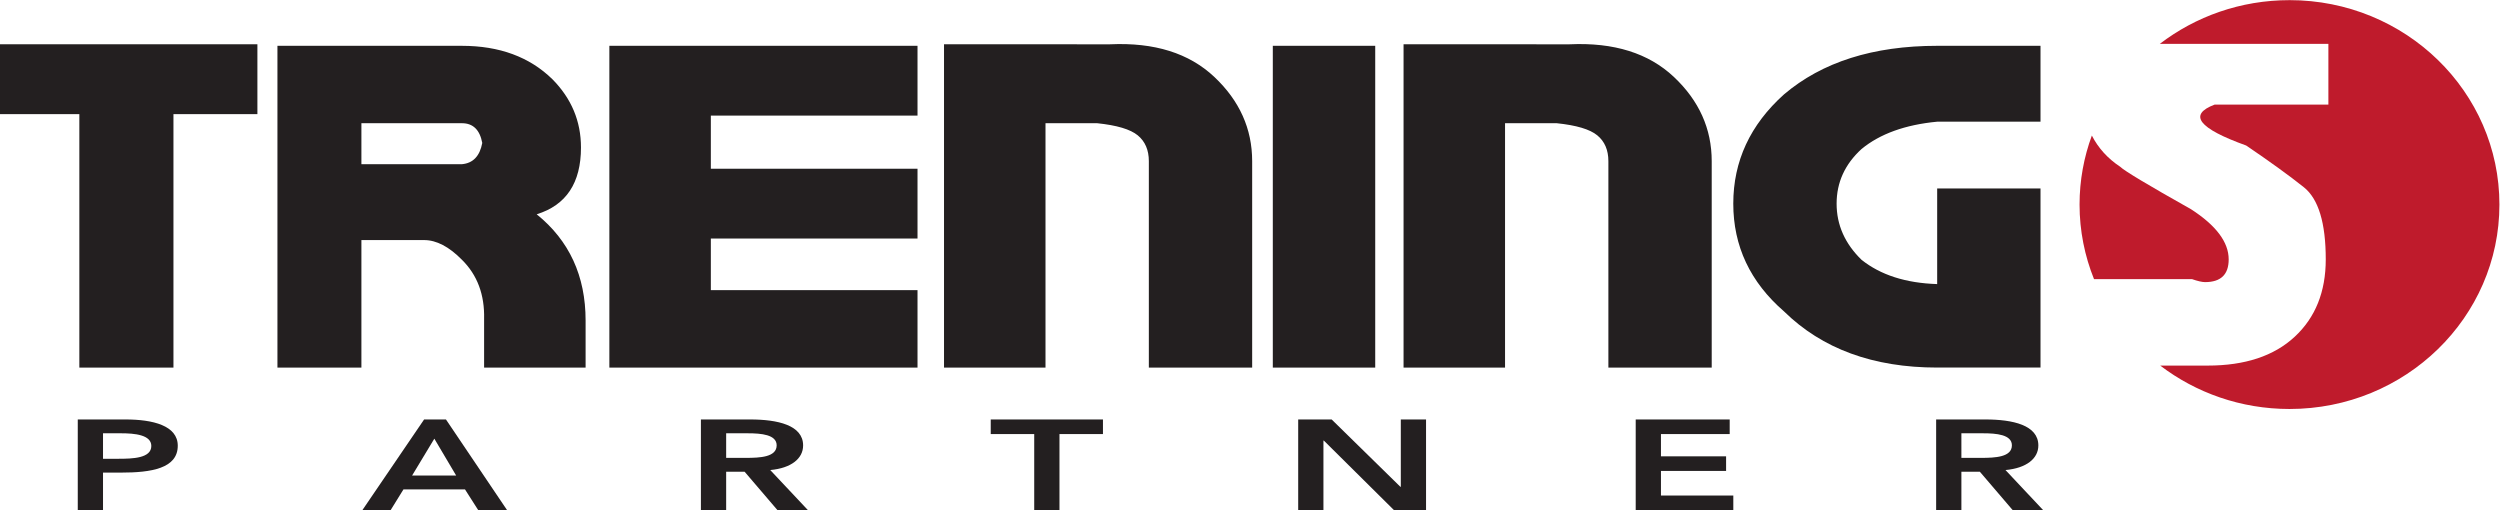 <?xml version="1.0" encoding="UTF-8" standalone="no"?>
<svg xmlns:dc="http://purl.org/dc/elements/1.1/"
     xmlns:cc="http://creativecommons.org/ns#"
     xmlns:rdf="http://www.w3.org/1999/02/22-rdf-syntax-ns#"
     xmlns:svg="http://www.w3.org/2000/svg"
     xmlns="http://www.w3.org/2000/svg"
     viewBox="0 0 403.427 82.32"
     height="82.32"
     width="403.427"
     xml:space="preserve"
     id="svg2"
     version="1.1"
>
    <defs id="defs6">
        <clipPath id="clipPath20"
                  clipPathUnits="userSpaceOnUse">
            <path id="path18"
                  d="M 0,0 H 3025.75 V 617 H 0 Z"
            />
        </clipPath>
    </defs>
    <g transform="matrix(1.333,0,0,-1.333,0,82.32)"
       id="g10">
        <g transform="scale(0.1)"
           id="g12">
            <g id="g14">
                <g clip-path="url(#clipPath20)"
                   id="g16">
                    <path id="path22"
                          style="fill:#bf1b2c;fill-opacity:1;fill-rule:nonzero;stroke:none"
                          d="m 2637.65,279.672 h 15.89 c 7.06,-2.465 12.33,-3.641 15.88,-3.641 19.06,0 28.59,9.164 28.59,27.524 0,20.843 -15.19,41.058 -45.51,60.664 -52.26,29.386 -80.83,46.539 -85.76,51.422 -15.18,10.035 -26.6,22.664 -34.37,37.828 -9.62,-26.11 -14.89,-54.235 -14.89,-83.567 0,-31.851 6.25,-62.261 17.5,-90.23 h 102.67"/>
                    <path id="path24"
                          style="fill:#bf1b2c;fill-opacity:1;fill-rule:nonzero;stroke:none"
                          d="m 2771.64,617.379 c -59.28,0 -113.76,-19.809 -156.99,-52.922 h 204.05 v -73.496 h -137.63 c -32.46,-12.246 -19.76,-28.789 38.1,-49.563 28.96,-19.625 52.24,-36.492 69.88,-50.562 17.64,-14.082 26.47,-43.172 26.47,-87.281 0,-39.196 -12.53,-70.426 -37.58,-93.66 -25.06,-23.301 -60.17,-34.922 -105.34,-34.922 h -57.45 c 43.15,-32.883 97.44,-52.539 156.49,-52.539 140.36,0 254.11,110.812 254.11,247.468 0,136.68 -113.75,247.477 -254.11,247.477"/>
                    <path id="path26"
                          style="fill:#231f20;fill-opacity:1;fill-rule:nonzero;stroke:none"
                          d="m 143.148,62.168 c 17.473,0 40.036,0.621 40.036,15.504 0,13.484 -20.137,15.348 -36.637,15.348 H 124.711 V 62.168 Z m -49.007,47.594 h 57.746 c 33.234,0 63.316,-7.442 63.316,-31.782 0,-27.594 -32.265,-32.555 -68.656,-32.555 H 124.711 V 0 H 94.141 v 109.762"/>
                    <path id="path28"
                          style="fill:#231f20;fill-opacity:1;fill-rule:nonzero;stroke:none"
                          d="m 552.234,41.855 -26.441,44.648 -26.93,-44.648 z m -38.816,67.906 h 26.445 L 613.855,0 H 578.922 L 562.91,25.117 H 488.43 L 472.898,0 h -34.207 l 74.727,109.762"/>
                    <path id="path30"
                          style="fill:#231f20;fill-opacity:1;fill-rule:nonzero;stroke:none"
                          d="m 902.852,63.254 c 17.226,0 37.363,0.926 37.363,15.191 0,13.02 -18.922,14.574 -34.692,14.574 H 879.078 V 63.254 Z m -54.344,46.508 h 59.68 c 33,0 64.054,-6.821 64.054,-31.469 0,-15.816 -14.316,-27.441 -39.793,-29.77 L 978.062,0 H 941.188 L 901.395,46.508 H 879.078 V 0 h -30.57 v 109.762"/>
                    <path id="path32"
                          style="fill:#231f20;fill-opacity:1;fill-rule:nonzero;stroke:none"
                          d="m 1252.01,92.09 h -52.64 v 17.672 h 135.86 V 92.09 h -52.65 V 0 h -30.57 v 92.09"/>
                    <path id="path34"
                          style="fill:#231f20;fill-opacity:1;fill-rule:nonzero;stroke:none"
                          d="m 1571.57,109.762 h 40.51 l 83.22,-81.547 h 0.49 v 81.547 h 30.56 V 0 h -38.82 l -84.91,84.18 h -0.49 V 0 h -30.56 v 109.762"/>
                    <path id="path36"
                          style="fill:#231f20;fill-opacity:1;fill-rule:nonzero;stroke:none"
                          d="m 1980.16,109.762 h 113.78 V 92.09 h -83.21 V 65.113 h 78.85 V 47.441 h -78.85 V 17.676 h 87.59 V 0 h -118.16 v 109.762"/>
                    <path id="path38"
                          style="fill:#231f20;fill-opacity:1;fill-rule:nonzero;stroke:none"
                          d="m 2398.21,63.254 c 17.22,0 37.36,0.926 37.36,15.191 0,13.02 -18.92,14.574 -34.7,14.574 h -26.44 V 63.254 Z m -54.35,46.508 h 59.68 c 33,0 64.05,-6.821 64.05,-31.469 0,-15.816 -14.31,-27.441 -39.78,-29.77 L 2473.41,0 h -36.87 l -39.79,46.508 h -22.32 V 0 h -30.57 v 109.762"/>
                    <path id="path40"
                          style="fill:#231f20;fill-opacity:1;fill-rule:nonzero;stroke:none"
                          d="M 311.609,563.93 H 0 V 479.418 H 96.051 V 172.582 H 209.98 V 479.418 H 311.609 Z M 437.512,172.582 v 154.344 h 75.933 c 14.895,0 30.16,-7.988 45.801,-23.883 18.602,-18.375 27.531,-42.27 26.801,-71.66 v -58.801 h 122.875 v 56.969 c 0,53.887 -19.75,96.742 -59.211,128.597 35.742,11.032 53.613,37.965 53.613,80.844 0,31.836 -11.551,59.399 -34.633,82.684 -27.543,26.922 -64.046,40.414 -109.445,40.414 H 335.863 V 172.582 Z m 121.734,295.813 c 13.395,0 21.594,-7.989 24.578,-23.879 -2.984,-15.942 -11.183,-24.528 -24.578,-25.723 H 437.512 v 49.602 z M 1110.73,266.293 H 860.535 v 62.473 h 250.195 v 84.511 H 860.535 v 64.301 H 1110.73 V 562.09 H 737.68 V 172.582 h 373.05 z m 154.94,202.102 h 62.54 c 23.83,-2.465 40.2,-7.344 49.15,-14.696 8.93,-7.359 13.41,-17.781 13.41,-31.238 V 172.582 h 125.08 v 249.879 c 0,39.176 -15.28,73.18 -45.79,101.965 -30.54,28.769 -72.58,41.957 -126.22,39.504 H 1142.81 V 172.582 h 122.86 z m 399.15,93.695 H 1540.84 V 172.582 h 123.98 z m 157.16,-93.695 h 62.57 c 23.78,-2.465 40.19,-7.344 49.11,-14.696 8.95,-7.359 13.42,-17.781 13.42,-31.238 V 172.582 h 125.09 v 249.879 c 0,39.176 -15.26,73.18 -45.79,101.965 -30.55,28.769 -72.61,41.957 -126.22,39.504 H 1699.12 V 172.582 h 122.86 z m 648.23,-79 h -125.1 v -115.75 c -37.98,1.195 -68.51,11.023 -91.58,29.398 -20.1,19.574 -30.16,42.254 -30.16,67.977 0,25.718 10.06,47.773 30.16,66.132 22.33,18.371 52.84,29.403 91.58,33.082 h 125.1 v 91.856 h -125.1 c -77.44,0 -139.26,-19.606 -185.41,-58.793 -40.95,-36.742 -61.42,-80.836 -61.42,-132.277 0,-51.442 20.47,-94.93 61.42,-130.45 46.15,-45.312 107.97,-67.988 185.41,-67.988 h 125.1 v 216.813"/>
                </g>
            </g>
        </g>
    </g>
</svg>
